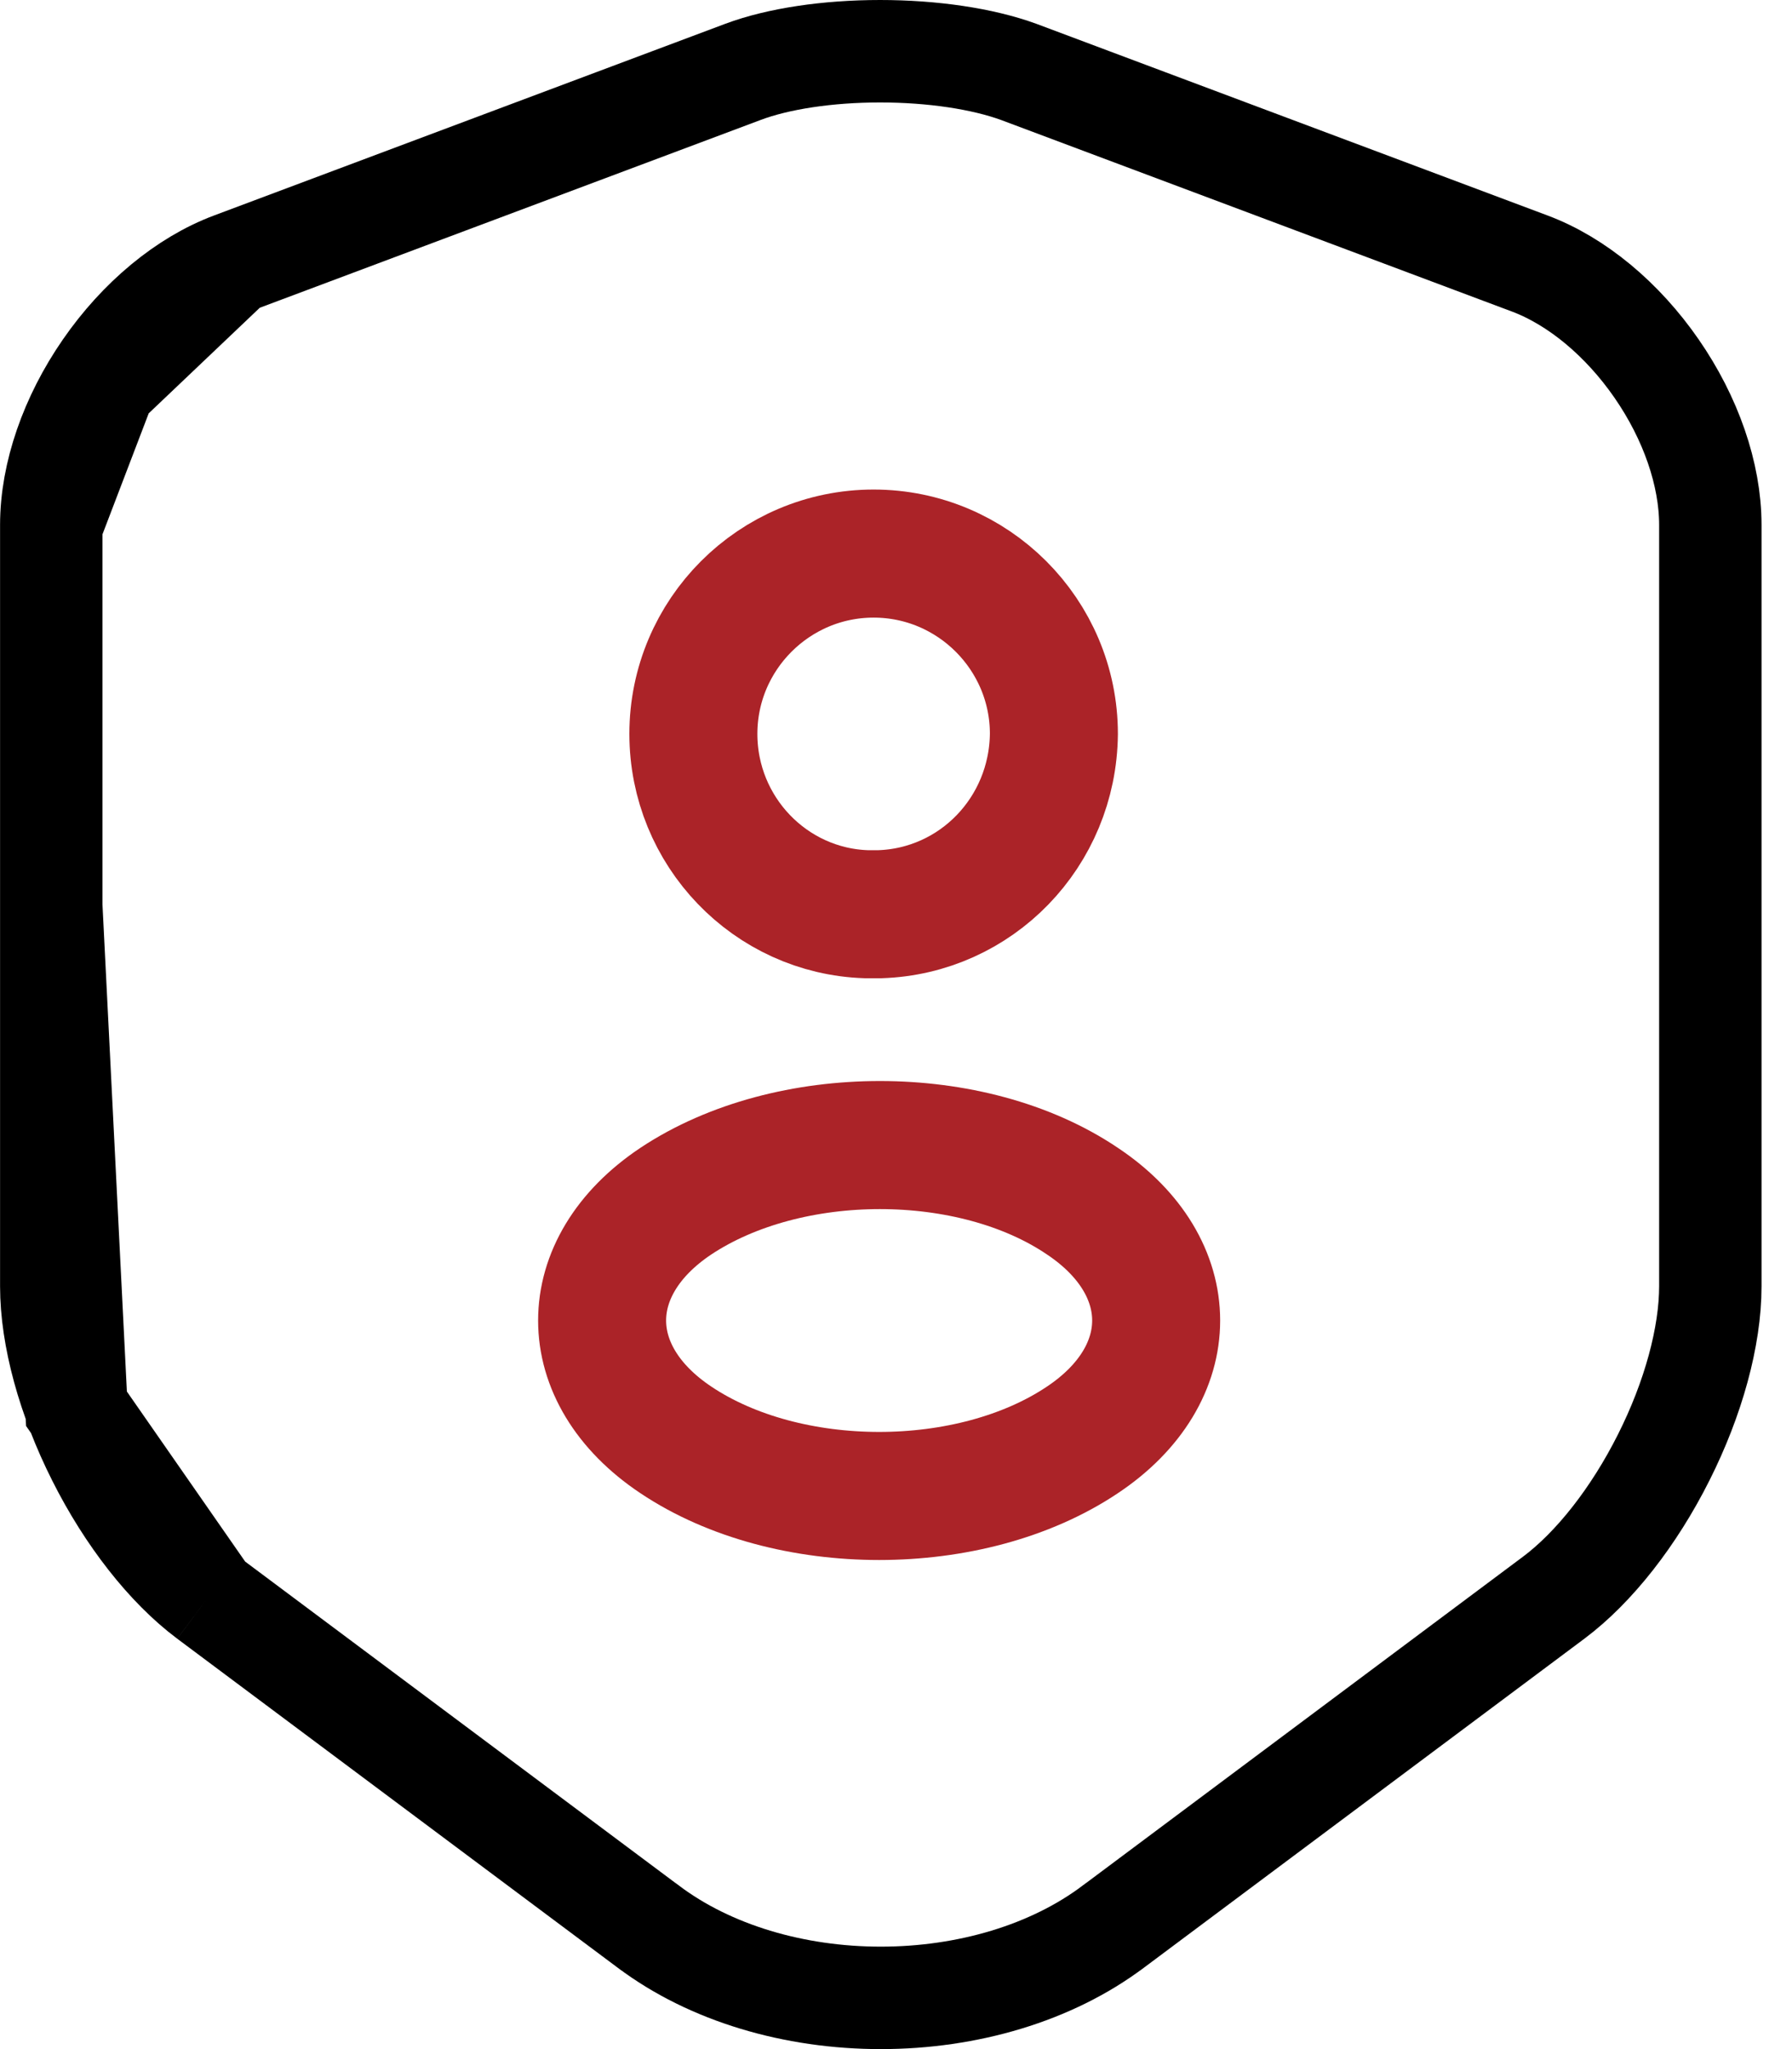 <svg width="28" height="32" viewBox="0 0 28 32" fill="none" xmlns="http://www.w3.org/2000/svg">
<g clip-path="url(#clip0_1630_1702)">
<path d="M3.626 4.114C2.889 4.389 2.174 4.985 1.641 5.756C1.107 6.527 0.801 7.407 0.801 8.197M3.626 4.114L11.61 1.122C12.157 0.917 12.932 0.8 13.751 0.8C14.567 0.8 15.351 0.916 15.918 1.123L23.899 4.114C24.636 4.389 25.351 4.985 25.884 5.756C26.418 6.527 26.724 7.407 26.724 8.197V20.087C26.724 20.872 26.459 21.84 25.995 22.761C25.532 23.683 24.911 24.476 24.277 24.95L17.396 30.087L17.394 30.088C16.429 30.814 15.115 31.2 13.762 31.2C12.41 31.2 11.096 30.814 10.131 30.088L10.129 30.087L3.248 24.95M3.626 4.114L1.641 6L0.801 8.197M0.801 8.197V20.087C0.801 20.872 1.066 21.84 1.53 22.761C1.993 23.683 2.614 24.476 3.248 24.95M0.801 8.197V14.142L1.195 22L3.248 24.95" stroke="black" stroke-width="1.6"/>
<path d="M13.746 14.277C13.682 14.277 13.602 14.277 13.538 14.277C12.034 14.229 10.834 12.981 10.834 11.461C10.834 9.909 12.098 8.645 13.65 8.645C15.203 8.645 16.467 9.909 16.467 11.461C16.451 12.997 15.251 14.229 13.746 14.277Z" stroke="#AB2328" stroke-width="2" stroke-linecap="round" stroke-linejoin="round"/>
<path d="M10.56 18.758C9.024 19.782 9.024 21.462 10.56 22.486C12.305 23.654 15.169 23.654 16.913 22.486C18.449 21.462 18.449 19.782 16.913 18.758C15.185 17.59 12.32 17.59 10.56 18.758Z" stroke="#AB2328" stroke-width="2" stroke-linecap="round" stroke-linejoin="round"/>
</g>
<defs>
<clipPath id="clip0_1630_1702">
<rect width="28" height="32" fill="white"/>
</clipPath>
</defs>
</svg>
